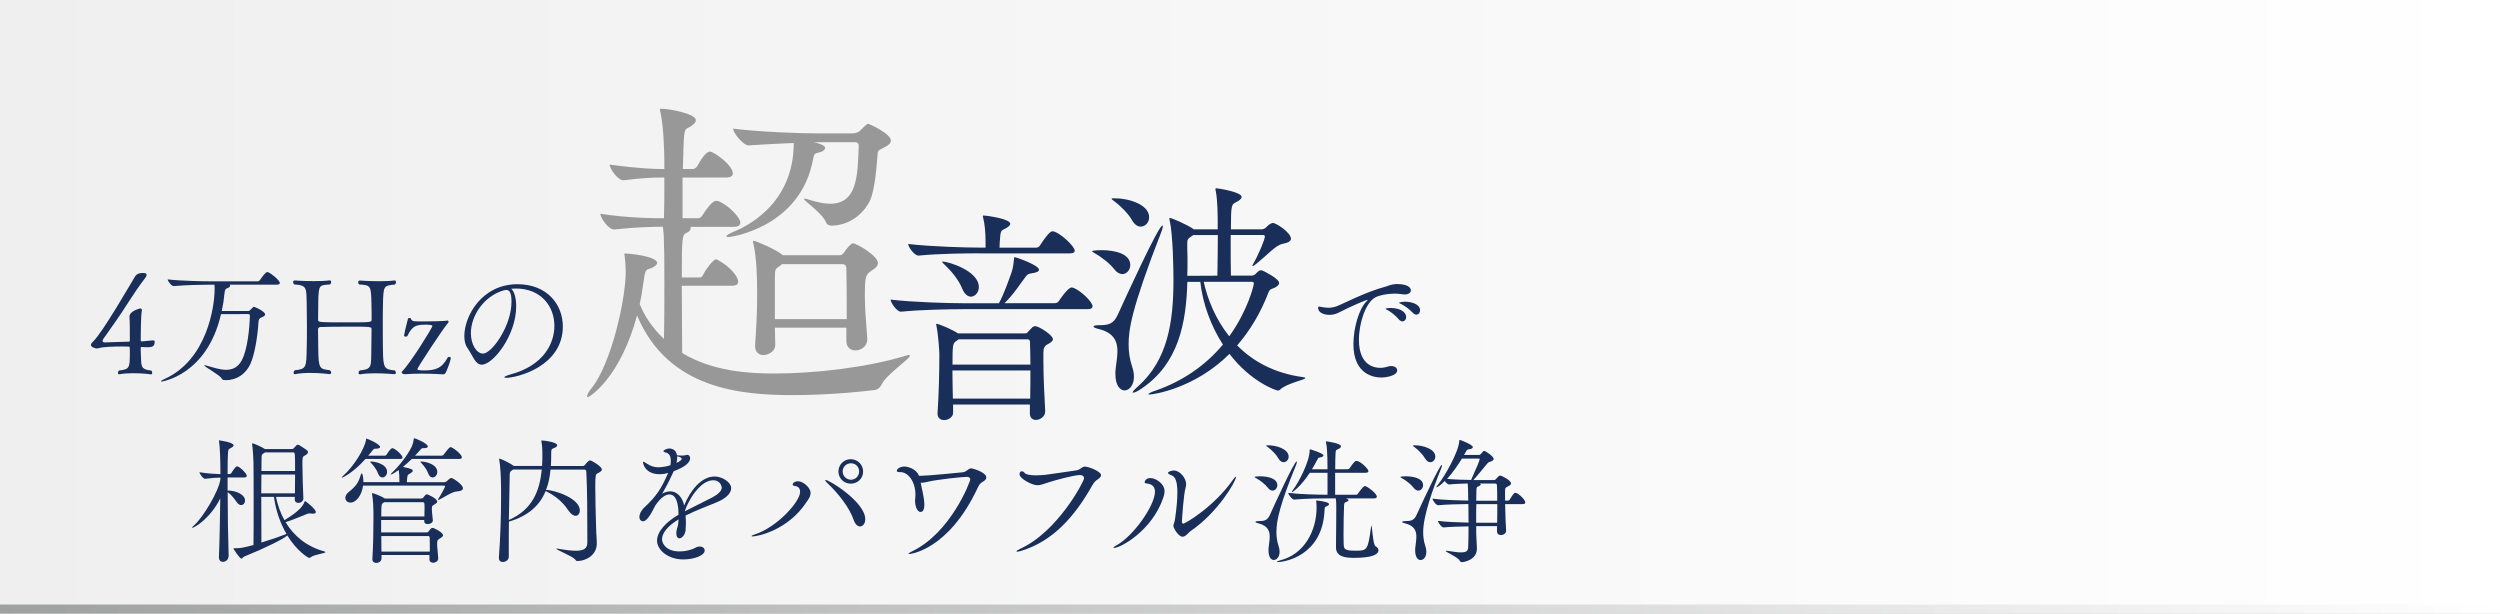 <?xml version="1.0" encoding="utf-8"?>
<!-- Generator: Adobe Illustrator 24.3.2, SVG Export Plug-In . SVG Version: 6.00 Build 0)  -->
<svg version="1.1" id="レイヤー_1" xmlns="http://www.w3.org/2000/svg" xmlns:xlink="http://www.w3.org/1999/xlink" x="0px"
	 y="0px" viewBox="0 0 3311.8 812.9" style="enable-background:new 0 0 3311.8 812.9;" xml:space="preserve">
<rect x="0" y="0" width="3311.8" height="812.9" fill="#808080" stroke="none"/>
<style type="text/css">
	.st0{fill:url(#SVGID_1_);}
	.st1{fill:url(#SVGID_2_);}
	.st2{fill:#192E58;}
	.st3{fill:#999899;}
</style>
<linearGradient id="SVGID_1_" gradientUnits="userSpaceOnUse" x1="0" y1="406.444" x2="3311.765" y2="406.444">
	<stop  offset="0" style="stop-color:#EFEFEF"/>
	<stop  offset="1" style="stop-color:#FFFFFF"/>
</linearGradient>
<rect class="st0" width="3311.8" height="812.9"/>
<linearGradient id="SVGID_2_" gradientUnits="userSpaceOnUse" x1="0" y1="806.866" x2="3311.765" y2="806.866">
	<stop  offset="0" style="stop-color:#9FA0A0"/>
	<stop  offset="1" style="stop-color:#FFFFFF"/>
</linearGradient>
<rect y="800.8" class="st1" width="3311.8" height="12"/>
<g>
	<g>
		<g>
			<path class="st2" d="M176.3,494.4c-6.1,0-12.6,0.3-18,1.4c-0.2,0-0.3,0-0.5,0c-1,0-1.6-0.9-1.6-1.9s0.5-2.3,1.6-3.1
				c14.2-1.6,14.2-3.5,14.2-25.3c0-5.2,0-6.3-1.2-6.3c-2.3-0.2-5.8-0.2-10-0.2c-10.5,0-24.5,0.5-29.5,2.1c-1.2,0.4-2.3,0.5-3.1,0.5
				c-1.6,0-7.7-1.4-7.7-4.7c0-1.4,1-2.8,2.4-4c13.1-12.4,49.4-76,56.1-86.8c0.9-1.4,3.1-4.5,10.3-4.5c4.5,0,4.9,1.4,4.9,2.3
				c0,1.6-0.9,3.1-1.6,4c-7.7,10-15.2,21-21.5,30.9c-12.4,19.6-23.1,34.4-34.2,50.1c-0.5,0.7-1,1.7-1,2.6c0,1.2,0.7,2.1,3,2.1
				c0.2,0,0.2,0,0.3,0c10.5-0.5,22.7-0.7,31.6-1c0.7,0,1.2-0.7,1.2-1.4c0-15.7,0-25.3-0.5-30.9c0-0.3,0-0.7,0-0.9
				c0-7.5,14-10.8,14.2-10.8c1.2,0,2.3,0.7,2.3,2.3c0,0.4,0,0.9-0.2,1.2c-1.2,5.8-1.4,33.7-1.4,39c0,0.7,0.5,1.2,1.2,1.2
				c2.1-0.2,6.5-0.5,12.6-1.2c1-0.2,1.9-0.2,2.6-0.2c1.4,0,2.1,0.4,2.1,1.9c0,6.3-3.5,7.2-9.3,7.2c-2.4,0-4.2-0.2-8-0.3
				c-0.7,0-1.2,0.3-1.2,1.2c0,1.9,0,6.1,0.2,8.7c0.9,14.7-1.4,19.7,13.8,21.3c0.9,0.9,1.2,1.9,1.2,3c0,1.2-0.5,2.1-1.9,2.1
				C199.6,495.7,188.6,494.4,176.3,494.4z"/>
			<path class="st2" d="M292.7,416.4c-18.5,80.5-78.3,89.1-78.8,89.1c-0.5,0-0.7-0.2-0.7-0.3c0-0.7,1.9-1.9,4.4-3
				c57-25.3,66.7-96.8,66.7-119c0-2.3,0-4.4-0.2-6.1h-4.7c-9.4,0-33.9,0.4-49.1,1.9h-0.2c-3.1,0-8-6.8-8-8.9
				c17.5,2.1,48.2,2.6,58,2.6h61.2c1,0,2.4-0.7,3-1.6c1.9-2.8,7.3-10.7,9.6-10.7c0.5,0,0.9,0.2,1.2,0.2c4.4,1.6,15.6,11,15.6,14.2
				c0,1.2-0.9,2.3-3.8,2.3h-62.7c0.5,0.4,0.7,0.9,0.7,1.4c0,1.2-1.6,2.6-3.8,3.3c-1.6,0.5-3.3,1-3.8,7.3c-0.7,7.9-1.9,15.4-3.5,22.9
				h34.9c1.9,0,2.3-0.9,3-1.6c4-4,4.2-4,4.5-4c1.2,0,15,6.1,15,10.1c0,1.4-1.4,2.6-4.4,3.8c-3.5,1.4-4.2,2.8-4.4,6.8
				c-1.2,19-5.1,42.8-10.8,55.2c-5.9,12.9-17.8,21.3-32.3,21.3c-1,0-1.9-0.2-3-0.2c-0.9,0-2.4-1.4-2.8-2.1
				c-1.6-4-23.1-15.7-23.1-17.3c0-0.2,0-0.2,0.4-0.2c0.3,0,1,0.2,1.9,0.3c8.7,2.4,18.3,5.8,26.9,5.8c8,0,15.4-3,20.4-12.1
				c7.7-13.8,10.5-41.8,11-58.9c0-2.1-0.2-2.8-2.3-2.8H292.7z"/>
			<path class="st2" d="M421.6,461c0.2,28.3,1.9,27.6,15.5,29.5c1,0.9,1.6,2.1,1.6,3c0,1.2-0.7,2.1-1.9,2.1c0,0-12.6-1.6-26-1.6
				c-7,0-14.2,0.5-19.9,1.7c-0.2,0-0.3,0-0.3,0c-1,0-1.7-0.9-1.7-1.9s0.5-2.4,1.7-3.3c15.4-1.6,15.2-4.2,15.7-28.7
				c0.2-5.9,0.3-17.8,0.3-29.7c0-11.9-0.2-23.9-0.3-30c-0.5-20.3,0.7-24.3-16.4-25.3c-1-0.7-1.6-1.9-1.6-3c0-1.2,0.7-2.3,1.9-2.3
				c0,0,12.2,0.9,25.5,0.9c7.3,0,15-0.2,21.1-1c0.2,0,0.2,0,0.3,0c1,0,1.6,1,1.6,2.3c0,1-0.5,2.3-1.6,3.1
				c-13.8,1.2-15.2-0.7-15.5,24.3c0,6.3-0.2,22.2-0.2,22.2c0,3.7,0,3.7,38.8,3.7c30.9,0,32.1,0,32.1-3.7c0,0,0-13.8-0.2-20.1
				c-0.5-25.7-1.2-25.2-16.2-26.4c-1-0.7-1.4-1.7-1.4-2.8c0-1.2,0.7-2.4,1.9-2.4c0,0,12.6,0.9,26,0.9c7.2,0,14.5-0.2,20.3-1
				c0.2,0,0.2,0,0.2,0c1.2,0,1.7,1,1.7,2.3c0,1-0.5,2.4-1.6,3.1c-14.7,1.7-15.2,1-15.7,27.3c-0.2,8-0.2,17.1-0.2,26
				c0,12.1,0,23.9,0.2,33.2c0.3,24.5,1.7,25.9,15.7,27.3c1,0.9,1.4,2.1,1.4,3.1s-0.5,1.9-1.7,1.9c0,0-12.8-1.2-26-1.2
				c-7,0-14.2,0.3-19.6,1.4c-0.2,0-0.4,0-0.4,0c-1,0-1.7-0.9-1.7-2.1c0-1,0.5-2.3,1.7-3.1c16.2-1.7,14.9-4.7,15.2-27.6
				c0.2-7.9,0.3-26.6,0.3-26.6c0-3.7,0-3.8-29.5-3.8c-14.9,0-31.1,0.2-38.3,0.5c-2.4,0.2-3.1,1.6-3.1,3.3L421.6,461z"/>
			<path class="st2" d="M557.4,495c-7.2,0-14.5,0.2-20.3,0.7c-0.2,0-0.5,0-0.7,0c-2.4,0-4.4-1.2-4.4-2.4c0-0.3,0.2-0.7,0.5-1
				c11.7-11.9,40.4-58.5,40.4-60.6c0-0.9-3.1-1.6-8.4-1.6c-12.9,0-18.3,1.2-24.8,14.9c-0.3,0.7-1.4,1-2.3,1c-1,0-2.1-0.4-2.1-1.4
				c0-0.2,0-0.2,0-0.4c1.2-7.3,4.5-19,5.1-21.8c0.2-0.9,1.2-1.2,2.1-1.2c0.7,0,1.6,0.2,1.7,0.9c0.9,2.3,2.8,3.5,5.2,3.5
				c3.3,0.2,8,0.2,12.8,0.2c3.7,0,26.9-0.3,29.7-1c0.2,0,0.3-0.2,0.7-0.2c1,0,1.6,0.9,1.6,1.7c0,0.3,0,0.7-0.3,1
				c-6.6,7.3-41.1,59.9-41.1,61.8c0,0.9,2.3,1.6,8.4,1.6c14.9,0,23.8-2.1,31.8-16.9c0.3-0.7,1.2-1,2.1-1c1,0,2.1,0.5,2.1,1.6
				c0,1.2-2.1,8.9-6.1,18c-1.6,3.1-1.9,3.5-5.1,3.5C586.1,495.7,571.9,495,557.4,495z"/>
			<path class="st2" d="M683.8,405.9c0,38.3-30.6,77.2-45.6,77.2c-8.6,0-11.7-11.7-18.9-22c-2.8-3.8-4.2-9.4-4.2-15.9
				c0-26.6,23.2-68.7,70.4-68.7c39.7,0,60.1,27.4,60.1,55.9c0,53.1-60.8,68.1-75.1,68.1c-1.6,0-2.4-0.3-2.4-0.7
				c0-0.9,2.8-2.3,7.9-3.7c45.9-12.4,58.4-42.8,58.4-64.5c0-25.9-17.8-49.4-51-49.4c-2.1,0-4.2,0.2-6.3,0.3
				C681.3,385.9,683.8,394.8,683.8,405.9z M677.6,399.7c0-12.6-3-15.6-6.8-15.6c-0.5,0-1,0-1.7,0.2c-0.5,0.2-1,0.2-1.4,0.2
				c-26.9,7.7-43.9,33.9-43.9,56.8c0,15.4,7.7,27.1,16.1,27.1C651.6,468.3,677.6,431.8,677.6,399.7z"/>
		</g>
		<g>
			<path class="st2" d="M1829.6,500.1c-8.2,0-36.7-3-36.7-44.2c0-21.5,7.5-46.5,16.8-56.1c1.2-1.2,2.1-2.1,2.1-2.4
				c0,0,0-0.2-0.2-0.2c-1.7,0-21.8,8.4-39,17.3c-3.5,1.7-7.5,2.6-11.5,2.6c-7.9,0-15-3.3-15-9.3c0-0.7,0.2-1.7,1.4-1.7
				c1,0,2.4,0.5,3.7,0.7c2.6,0.3,5.4,0.9,8.6,0.9c3.2,0,6.5-0.5,10.1-1.7c8.2-2.8,38.8-19.2,65.3-26.2c3.7-0.9,6.5-3,14.2-3.5
				c0.4,0,0.5,0,0.9,0c16.1,0,18.7,5.6,18.7,8.4c0,2.8-2.6,5.4-8.4,5.4c-1.2,0-2.6-0.2-4-0.4c-3-0.5-6.1-0.7-9.4-0.7
				c-10.1,0-20.3,2.3-25.2,4.9c-12.8,6.8-21.8,33.9-21.8,56.4c0,35.6,22.7,37,28,37c3.2,0,6.6-0.5,10.3-1.7c1.6-0.5,3.1-0.7,4.5-0.7
				c4.7,0,7.9,2.6,7.9,5.8C1850.7,497.7,1836.6,500.1,1829.6,500.1z M1853,423.1c-4.5-5.4-10.3-9.8-15-12.4
				c-1.4-0.7-2.6-1.2-2.6-1.7c0-0.2,2.4-1,6.8-1c14,0,20.6,6.3,20.6,11.9c0,3.3-2.3,5.9-5.1,5.9
				C1856.2,425.7,1854.6,424.8,1853,423.1z M1871.7,414.5c-4.9-5.2-10.8-9.3-15.5-11.7c-1.4-0.7-2.8-1.2-2.8-1.7
				c0-0.3,3-1.4,7.7-1.4c8.7,0,20.1,3.1,20.1,11.5c0,3.1-2.1,5.6-4.9,5.6C1874.9,416.8,1873.3,416.1,1871.7,414.5z"/>
		</g>
		<g>
			<path class="st3" d="M903.2,378.3c0,32.6,0.5,69.8,0.5,89.3c40.3,24.5,88.4,27.2,121.9,27.2c55.3,0,122.8-8.2,172.7-23.1
				c2.7-0.9,4.5-1.4,5.4-1.4c1.4,0,1.8,0.5,1.8,0.9c0,4.1-31.3,24.9-37.6,38.1c-1.8,3.6-4.1,6.3-8.6,7.3
				c-3.6,0.5-53.9,6.8-108.3,6.8c-68.4,0-165.9-7.2-207.1-105.6c-22.2,82.9-63,108.3-65.3,108.3c-0.5,0-0.9-0.5-0.9-1.4
				c0-1.8,2.3-5.9,5.9-10.4c25.8-31.7,45.3-116.9,45.3-154.5c0-6.8-0.5-12.7-1.4-20.8c0-0.9-0.5-1.8-0.5-2.3c0-0.9,0.5-0.9,2.3-0.9
				c4.1,0,41.2,3.6,41.2,12.7c0,1.8-2.3,4.1-6.8,6.3c-7.3,3.2-8.6,0-10.9,16.3c-1.4,10.9-3.2,21.8-5.4,31.7
				c6.8,16.8,17.7,32.6,32.2,46.2c0.5-18.6,0.5-45.3,0.5-69.3c0-24.5,0-46.2-0.5-54.8c0-9.5-0.5-17.2-1.4-24.5h-3.6
				c-8.6,0-32.2,0.5-60.7,3.6h-0.5c-7.7,0-18.1-15.9-18.1-20.8c38.1,5.9,72.1,5.9,80.7,5.9h3.6c0.5-20.4,0.5-33.5,0.5-53.9h-5.4
				c-10,0-23.1,0.5-48.5,3.6h-0.5c-7.7,0-18.1-15.9-18.1-20.8c38.5,5.4,60.7,5.9,68.4,5.9h4.1v-8.6c0-12.2-0.9-48.9-5.4-67.5
				c-0.5-0.9-0.5-1.8-0.5-2.3c0-1.4,0.5-1.4,1.8-1.4c11.8,0,45.8,6.8,45.8,15c0,3.6-4.1,7.2-10.4,10.4c-5.4,2.3-5.4,3.2-6.8,54.4
				h13.6c0.9,0,4.1-1.4,5.4-3.6c3.6-6.8,11.3-19.5,16.8-19.5c5,0,30.4,17.7,30.4,29c0,2.7-2.3,5.4-8.6,5.4h-58c0,0,0,0,0,53.9H925
				c1.4,0,4.1-1.4,5.4-3.6c3.6-6.3,13.1-19.5,18.1-19.5c1.4,0,2.3,0.5,3.2,0.5c13.1,5,29,21.8,29,28.1c0,3.2-1.8,5.9-8.6,5.9h-57.6
				c0.5,0.5,0.5,1.4,0.5,1.8c0,2.3-2.3,5-5,5.9c-6.3,2.7-6.8,4.5-6.8,59.4h24c2.3,0,3.2-1.8,4.5-4.1c3.6-7.2,13.1-19.9,16.8-19.9
				c0.5,0,1.4,0,1.8,0.5c18.1,9.5,27.6,23.1,27.6,29c0,2.7-1.8,5.4-7.7,5.4H903.2z M1078.6,188.5c2.7,0.5,14.5,3.6,14.5,7.2
				c0,2.3-2.7,5-6.8,5.9c-5.4,1.8-7.7,0.5-9.1,8.6C1061.4,299.9,970.3,314,964.9,314c-1.4,0-2.7-0.5-2.7-0.9c0-1.4,3.2-3.2,9.1-5.9
				c13.6-5.4,80.2-34.4,80.2-117.8c-21.8,0.9-46.7,2.3-59.4,3.2c0,0,0,0-0.5,0c-6.8,0-20.4-16.3-20.4-22.2
				c36.3,4.5,88.4,6.3,110.1,6.3h47.6c4.5,0,8.2-1.4,10-3.2c9.5-9.5,10.4-9.5,10.9-9.5c1.8,0,30.4,13.1,30.4,22.2
				c0,3.6-3.6,6.8-11.3,10.4c-4.1,2.3-5.9,2.3-6.3,7.2c-0.9,10.9-3.2,48-10.4,62.5c-8.2,16.3-25.8,32.2-50.8,32.6
				c-2.7,0-5.9-1.4-6.8-3.6c-5-13.1-29.5-29-29.5-31.7c0-0.5,0-0.5,0.9-0.5c0.9,0,2.7,0.5,5.4,1.4c11.8,3.6,20.8,5.4,28.1,5.4
				c35.8,0,36.7-35.8,38.1-77c0-2.7-1.8-4.5-4.1-4.5H1078.6z M1121.2,434.1h-94.7c0,6.8,0.5,14,0.5,21.8
				c0.5,11.3-11.8,14.5-15.4,14.5c-5.9,0-11.3-3.6-11.3-11.8c0-0.5,0-0.9,0-1.4c2.3-32.2,2.7-50.8,2.7-67.5c0-22.7-0.5-46.7-5-67.1
				c-0.5-1.4-0.5-2.3-0.5-2.7c0-0.9,0-0.9,0.9-0.9c2.7,0,29.5,11.3,38.1,18.6l0.5,0.5h75.7c1.8,0,4.1-1.4,5.4-3.6
				c3.2-5,9.1-12.2,11.8-12.2c4.5,0,33.1,16.3,33.1,26.3c0,4.5-5,7.7-9.1,10.4c-7.3,5-8.2,7.7-8.2,34c0,15.9,1.4,30.4,3.2,55.3
				c0,0.5,0,0.9,0,1.4c0,9.1-8.2,14.5-15.9,14.5c-5.9,0-11.8-3.6-11.8-12.7V434.1z M1036,349.8c-0.9,0.9-1.8,1.4-2.7,2.3
				c-6.3,4.5-6.8,3.6-6.8,16.8c0,0,0,0,0,53.9h95.2c0-26.7,0-49.8-0.5-67.5c0-1.4-0.5-5.4-5.4-5.4H1036z"/>
		</g>
		<g>
			<path class="st2" d="M1274.7,409.6c-16.3,0-54.4,0.6-81,3.3h-0.3c-5.4,0-13.6-12.1-13.6-16c30.5,3.6,79.2,4.8,96.1,4.8h47.4
				c6.9-12.7,12.4-29,16.9-41.4c2.1-6.3,2.4-12.4,3-16.6c0.3-2.4,0-3,0.9-3c2.1,0,32.3,10.6,32.3,16.6c0,2.4-3.6,3.9-10,4.8
				c-4.8,0.6-5.7,1.8-8.2,5.1c-6.3,8.2-15.4,22.7-27.5,34.4h67.1c1.8,0,3.9-1.2,4.8-2.7c0,0,11.8-18.1,16.9-18.1
				c0.9,0,1.5,0.3,2.1,0.3c10,3.6,25.7,19,25.7,24.5c0,1.8-1.2,3.9-6.3,3.9H1274.7z M1296.5,335.6c-16.6,0-52.9,0.3-79.5,3h-0.3
				c-5.4,0-13.6-11.5-13.6-15.4c30.8,3.6,77.3,4.8,94.6,4.8h7.9v-6c0-13.9-0.9-24.5-3.3-34.1c-0.3-0.9-0.3-1.5-0.3-1.8
				c0-0.3,0-0.6,0.6-0.6c4.8,0,35.7,4.5,35.7,10.9c0,1.8-1.8,3.6-4.8,5.4c-6.9,4.2-7.9,1.5-8.8,15.1c-0.3,4.2-0.6,6.9-0.6,11.2h48.6
				c2.1,0,3.9-1.2,4.8-2.7c12.1-18.7,15.4-19,16.9-19c0.9,0,1.5,0.3,2.1,0.3c9.7,3.3,27.2,19.9,27.2,25.4c0,1.8-1.5,3.6-6.7,3.6
				H1296.5z M1364.4,535.9h-101.8v10.9c0,5.7-6.3,9.7-11.8,9.7c-4.5,0-8.8-2.4-8.8-8.5c0-0.3,0-0.6,0-0.9
				c1.8-27.2,2.4-56.8,2.4-78.2c0-3.9-1.5-26-3.9-37.2c-0.3-0.9-0.3-1.5-0.3-2.1c0-0.3,0-0.6,0.6-0.6c3,0,21.4,7.9,28.4,12.7h88.5
				c1.5,0,2.7-0.3,3.9-1.8c2.1-2.1,4.5-5.1,6.3-6.6c0.9-0.6,2.1-1.2,3.6-1.2c4.8,0,23.3,11.8,23.3,17.2c0,3-3.9,5.1-7.2,6.9
				c-4.2,2.4-5.4,4.8-5.4,12.1c0,3,0,6.3,0,9.7c0,23.3,1.5,48,2.4,66.5c0,0.3,0,0.3,0,0.6c0,6.6-6.7,11.2-12.4,11.2
				c-4.2,0-7.9-2.7-7.9-8.5V535.9z M1274.7,382.4c-4.8-12.1-15.7-24.8-23.9-32.3c-1.8-1.5-2.7-2.7-2.7-3c0-0.3,0.3-0.6,0.9-0.6
				c6.9,0,47.7,12.1,47.7,33.8c0,7.2-5.1,12.7-10.6,12.7C1282.3,393,1277.7,389.9,1274.7,382.4z M1269.9,449.5
				c-0.6,0.6-1.5,1.2-2.4,1.8c-5.4,3.3-5.7,4.8-5.7,31.7H1365c0-10.9-0.3-21.5-0.6-30.5c0-1.8-1.5-3-2.7-3H1269.9z M1261.7,490.8
				c0,11.5,0.3,24.2,0.6,37.2h102.4c0.3-12.7,0.3-25.4,0.3-37.2H1261.7z"/>
		</g>
		<g>
			<path class="st2" d="M1476.1,356.7c-5.1-6.9-16.9-16.3-25.7-21.1c-2.4-1.5-3.6-2.1-3.6-2.7c0-1.5,12.1-1.5,12.7-1.5
				c16.6,0,37.8,4.5,37.8,19.6c0,6.6-4.8,12.1-10.6,12.1C1483.4,363,1479.5,361.2,1476.1,356.7z M1477.6,495.7c0-1.2,0-2.4,0-3.6
				c0.6-8.8,2.7-18.1,2.7-26.9c0-12.7-4.5-24.2-24.5-29.3c-5.1-1.2-7.2-2.4-7.2-3.3c0-1.2,2.7-1.8,7.2-1.8
				c12.1,0,19.3-1.2,25.1-14.2c9.4-20.8,53.8-117.8,58.9-117.8c0.6,0,0.6,0.3,0.6,1.2c0,1.2-0.6,3.6-1.5,6
				c-40.8,104.8-43.8,131.1-43.8,150.5c0,10.3,1.5,19.6,4.5,28.7c7,20.2-1.8,32-10,32C1483.7,517.1,1477.6,510.5,1477.6,495.7z
				 M1499.4,291.4c-4.2-7.6-14.2-18.1-23.3-24.8c-2.4-1.8-3.6-2.7-3.6-3.3c0-0.6,1.5-0.6,4.8-0.6c17.8,0,45,8.2,45,25.1
				c0,6.9-5.1,12.4-11.2,12.4C1507.3,300.2,1503,297.8,1499.4,291.4z M1657.7,365.2c2.1,0,4.2-0.9,5.4-2.1c1.5-1.5,3.3-3.6,5.1-4.5
				c0.6-0.3,1.2-0.6,2.1-0.6c0.6,0,1.5,0.3,2.4,0.6c1.8,0.6,21.8,10.6,21.8,16.3c0,2.1-1.8,4.2-6,6.3c-4.5,2.1-6,1.2-8.2,6.3
				c-10,26.3-23.9,49.8-41.4,70.1c20.5,20.8,48.9,36.9,87.3,42c2.1,0.3,3,0.6,3,1.2c0,2.4-24.8,6.9-33.5,15.4
				c-0.9,0.9-1.8,1.2-2.7,1.2c-2.4,0-35.7-11.2-64.3-48.6c-45.9,45.9-100.9,53.8-105.7,53.8c-1.2,0-1.8,0-1.8-0.3
				c0-0.9,3.6-3,10.3-5.1c34.7-12.1,65.3-32.9,88.5-60.7c-16.3-25.4-26.9-55-29.9-83.1h-17.2c-1.5,54.4-11.5,108.2-60.7,141.4
				c-5.1,3.6-9.4,5.4-10.9,5.4c-0.6,0-0.9,0-0.9-0.3c0-1.2,2.1-3.6,7-7.9c39.3-35,47.1-84.6,47.1-141.1c0-12.4-0.6-60.1-5.1-79.2
				c-0.3-1.2-0.3-1.8-0.3-2.1c0-0.6,0-0.9,0.3-0.9c3,0,22.1,8.5,30.8,14.2c0.3,0.3,0.9,0.6,1.2,0.9h31.7v-8.5c0-8.2,0-30.2-2.7-42.9
				c-0.3-0.9-0.3-1.8-0.3-2.1c0-0.6,0.3-0.9,0.9-0.9c2.1,0,33.8,4.8,33.8,11.5c0,2.1-2.7,4.8-7.3,6.9c-6,3-6.9,3.3-6.9,36h41.1
				c1.5,0,4.2-1.2,5.4-2.4c1.2-1.5,5.7-6,9.4-6c3.9,0,23.6,12.7,23.6,20.8c0,3.3-3.6,5.4-11.2,6.9c-9.7,2.1-18.4,13.6-36.9,28.1
				c-1.2,0.9-2.1,1.2-2.4,1.2c-0.3,0-0.6,0-0.6-0.3s0.3-1.2,0.9-2.1c8.5-14.8,15.7-33.5,15.7-36.6c0-1.5-1.2-2.1-2.4-2.1h-42.9
				c0,4.8,0,10,0,15.1c0,12.7,0,26,0.3,38.7H1657.7z M1612.7,365.2c0.3-20.2,0.6-38.7,0.6-53.8h-32.6c-7.9,5.4-7.9,5.4-7.9,12.1
				c0,1.5,0,3.9,0,6.6c0.3,5.7,0.3,11.5,0.3,17.5c0,6,0,11.8-0.3,17.8L1612.7,365.2z M1594.6,373.3c5.1,23.3,15.7,49.5,33.8,72.2
				c24.2-33.5,32.6-67.1,32.6-70.1c0-1.5-0.9-2.1-3.3-2.1H1594.6z"/>
		</g>
	</g>
	<g>
		<path class="st2" d="M302.6,737.4c0,4.2-4,6.9-7.4,6.9c-2.7,0-5.2-1.8-5.2-6c0-0.2,0-0.2,0-0.4c0.9-19.9,1.4-50.4,1.8-77.7
			c-13,26.4-34.3,39-37,39c-0.2,0-0.4,0-0.4-0.2c0-0.5,0.9-1.4,2.7-3.1c11.6-10.1,33.2-45.7,34.9-61.4v-1.8c-6,0-10.3,0.4-20.4,1.6
			h-0.2c-2.2,0-7.2-6.7-7.2-8.7c12.1,1.8,20.8,2.3,27.8,2.5c0-15.4-0.5-35.9-1.8-43c-0.2-0.5-0.2-1.1-0.2-1.3c0-0.4,0.2-0.4,0.4-0.4
			c0.7,0,19,2.5,19,6.5c0,1.1-0.9,2.2-3.1,3.3c-2.9,1.6-4,1.3-4.3,7c-0.4,6-0.5,15.7-0.5,27.8h2.7c0.5,0,1.8-0.5,2.3-1.4
			c2.3-3.8,5.8-8.9,7.6-8.9c2.7,0,12.8,9.2,12.8,12.6c0,1.1-0.7,2.2-3.4,2.2h-22v17.3c11.9,0,23.1,5.8,23.1,13.2
			c0,3.4-2.3,6.1-5.2,6.1c-1.8,0-4.2-1.3-6.1-4.3c-3.1-4.5-7.2-9.8-11.7-12.8c0,28.4,0.5,61.4,1.3,84.9V737.4z M390.5,661.3v-3.1
			h-24.9c2.3,11.2,6,21.5,11.2,30.9c20.6-12.6,24.6-19.1,26.6-24.4c0.2-0.5,0.4-0.9,0.5-0.9c1.3,0,14.5,10.7,14.5,14.5
			c0,1.4-1.3,2.2-3.6,2.2c-0.7,0-1.6,0-2.5-0.2c-0.9-0.2-1.4-0.2-2.2-0.2c-1.1,0-2,0.2-3.8,0.9c-5.8,2.2-20.2,8.5-28,10.7
			c11,18.4,28,32.3,51.1,38.7c1.3,0.4,1.8,0.7,1.8,0.9c0,1.8-15.2,3.3-19.3,6.7c-0.7,0.7-1.4,1.1-2.2,1.1c-1.4,0-16.4-9-29.1-29.8
			c-4.3,4.3-28.9,16.6-57.1,28c-1.8,0.7-2.3,2.7-3.6,2.7c-2.5,0-10.8-13.2-10.8-13.5c0-0.2,0.2-0.2,0.7-0.2c8.9,0,11.7-0.5,26-4.3
			c0.2-10.8,0.2-30,0.2-49.3c0-26.6,0-53.5-0.2-60c0-2.3-0.7-17.5-1.8-24.2c0-0.2,0-0.4,0-0.5c0-0.5,0-0.7,0.4-0.7
			c1.8,0,12.6,4.9,16.3,7.4l0.2,0.2h35.9c0.9,0,1.6-0.2,2.3-1.1c3.8-4.3,4.5-4.7,5.2-4.7c0.5,0,1.3,0.2,2,0.5
			c10.8,6.9,11.6,7.2,11.6,9.6c0,2-2.3,3.3-4.2,4.3c-2.7,1.4-3.1,2.2-3.1,10.5c0,12.6,0.9,39.2,1.3,46.2c0.2,3.1-2.9,6-6.7,6
			c-2.3,0-4.7-1.4-4.7-4.5V661.3z M346.3,628.6c0,7.4-0.2,15.9-0.2,24.9h44.6c0-7,0.2-16.3,0.2-24.9H346.3z M346.1,658.2
			c0,21.9,0.2,45.3,0.2,60.5c11.4-3.4,23.5-7.6,32.3-11c0.4-0.2,0.5-0.4,0.9-0.4c-8.5-14.6-14.3-31.8-16.6-49.1H346.1z M351,599.3
			c-0.7,0.5-1.6,1.3-2.9,2c-1.3,0.7-1.6,2.3-1.6,5.4c0,3.4-0.2,9.4-0.2,17.2h44.6c0-24.4,0-24.6-2.7-24.6H351z"/>
		<path class="st2" d="M484.1,608c-16.4,18.4-30,24.7-30.9,24.7c-0.2,0-0.4,0-0.4-0.2c0-0.4,0.5-1.1,1.8-2.2
			c14.1-12.6,28.2-35.4,30.2-47.3c0.2-1.4,0-2,0.5-2c1.3,0,18.2,7.2,18.2,11.2c0,1.4-2.5,2.2-5.6,2.2c-2.7,0-2.9,0.4-4.7,2.7
			c-1.6,2.2-3.6,4.3-5.4,6.5h22.2c0.5,0,1.6-0.5,2.2-1.4c1.4-2.5,5.4-8.5,7.6-8.5c3.1,0,13.4,8.9,13.4,12.5c0,0.9-0.7,1.8-3.4,1.8
			H484.1z M481,643.2c-1.6,12.5-8.9,22.6-16.8,22.6c-4,0-6.7-2.9-6.7-6.3c0-2.3,1.3-5.1,4.3-7.6c10.3-8.1,13.2-13,16.1-22.8
			c0.4-1.3,0.9-2,1.3-2c1.1,0,2.2,5.6,2.2,11.6h47.7v-1.8c0-6-0.2-10.3-0.9-14.3c-1.8,1.3-8.5,6-10.3,6c-0.2,0-0.2,0-0.2-0.2
			c0-0.4,0.4-1.1,1.6-2.2c9.6-9,20.2-22.6,25.8-33.8c1.8-3.6,2.5-7.8,2.9-9.9c0.2-1.4,0.2-2,0.7-2c1.6,0,18.1,7,18.1,11
			c0,1.4-2,2.2-5.6,2.2c-2.5,0-2.5,0-4.5,2.3c-2.2,2.5-4.3,5.1-6.9,7.6h35.8c0.5,0,1.6-0.5,2.2-1.4c6.9-9.2,8.3-9.9,9-9.9
			c2.7,0,15,9.2,15,13.5c0,1.1-0.7,2.2-3.4,2.2h-62.9c-3.6,3.6-7.6,7.2-11.7,10.5c12.8,2.7,13,3.8,13,5.1c0,1.1-1.1,2-2.7,3.1
			c-3.8,2.5-4.2,1.6-4.7,6.7c-0.2,2.3-0.4,3.4-0.4,5.4h49.7c0.9,0,2.5-0.7,3.3-1.4c1.8-1.8,4.2-4.2,5.8-4.2
			c2.5,0,15.5,8.9,15.5,13.5c0,2.2-2.2,4-7.4,4.2c-7,0.4-16.4,7.2-24,11c-0.4,0.2-0.9,0.4-1.3,0.4c-0.2,0-0.4,0-0.4-0.4
			c0-0.2,0.2-0.5,0.5-1.1c2.9-4.3,8.9-15.4,8.9-16.4c0-0.7-0.5-1.1-1.3-1.1H481z M500.7,627c-1.3-4-5.2-9.6-8.9-13.4
			c-0.9-0.9-1.3-1.4-1.3-1.8c0-0.4,0.4-0.4,1.3-0.4c4.9,0,21,3.3,21,13.7c0,4.2-3.1,7.4-6.1,7.4C504.3,632.6,502.2,631,500.7,627z
			 M569.2,735.2h-63.8v4.5c0,3.8-3.6,6-7,6c-2.7,0-5.1-1.4-5.1-4.9c0-0.2,0-0.4,0-0.5c1.1-18.4,1.4-35,1.4-50.9c0-4,0-7.9,0-11.9
			c0-2.3-0.4-16.3-1.8-22.8c-0.2-0.5-0.2-0.9-0.2-1.1c0-0.4,0-0.4,0.2-0.4c1.8,0,12.8,4.3,16.6,7l0.2,0.2h48.4
			c0.9,0,1.8-0.2,2.5-1.1c3.1-4.3,4.3-4.5,5.1-4.5c0.7,0,13.5,5.4,13.5,9.8c0,1.6-2.2,2.7-3.8,3.8c-3.3,1.8-3.3,2-3.3,6.5
			c0,4.3,0.9,8.3,1.3,14.3v0.2c0,3.1-3.6,4.9-6.9,4.9c-2.3,0-4.5-1.1-4.5-3.6v-1.8h-57.1v16.4h60.2c0.9,0,1.8-0.2,2.5-1.1
			c3.3-4.7,4.5-4.9,5.2-4.9c2.5,0,14.1,6.1,14.1,9.8c0,1.8-2.3,3.1-4.2,4.2c-3.6,2-3.6,4-3.6,7.4c0,4.5,1.1,12.6,1.4,18.8
			c0,0.2,0,0.2,0,0.4c0,3.4-3.6,5.6-6.7,5.6c-2.5,0-4.9-1.4-4.9-4.5V735.2z M508.9,665.3l-0.7,0.5c-3.1,2-3.1,2.5-3.1,18.4h57.1
			c0.2-4,0.2-7.6,0.2-10.8c0-2.3,0-4.3-0.2-6.3c0-0.5-0.5-1.8-1.8-1.8H508.9z M505.1,710.1c0,7.2,0.2,14.5,0.2,20.6h64.1
			c0-7.4,0-14.8-0.2-18.8c0-0.5-0.5-1.8-1.8-1.8H505.1z M567.2,627c-1.3-4-5.2-9.6-8.9-13.4c-0.9-0.9-1.3-1.4-1.3-1.8
			c0-0.4,0.4-0.4,1.3-0.4c4.9,0,21,3.3,21,13.7c0,4.2-3.1,7.4-6.1,7.4C570.8,632.6,568.7,631,567.2,627z"/>
		<path class="st2" d="M729.3,621.9c-0.9,9.9-2.7,19-6,27.1c10.8,0,44.8,11,44.8,27.1c0,4.2-2.3,7.2-5.6,7.2c-2.9,0-6.3-2.2-9.8-7.4
			c-7.6-11.7-18.4-19.7-28.5-24.7c-0.5-0.4-1.1-0.5-1.4-0.7c-7.8,19-22.8,32.9-48.6,40.5c-0.2,11-0.2,22.4-0.2,33.4
			c0,4.5,0,8.9,0,13.2c0,4.2-4.3,6.9-7.9,6.9c-2.9,0-5.2-1.6-5.2-5.4c0-0.2,0-0.5,0-0.7c2-26.4,2.9-55.6,2.9-81.8
			c0-6,0-11.9-0.2-17.5c0-5.1-0.7-22.4-2.2-29.8c-0.2-0.5-0.2-0.9-0.2-1.3c0-0.4,0.2-0.5,0.4-0.5c1.3,0,13,5.4,18.4,9.2
			c0.2,0.2,0.5,0.4,0.7,0.5h37.4c0.4-5.6,0.4-11.2,0.4-16.8c0-4.5-0.2-10.1-1.3-15.7c0-0.2,0-0.5,0-0.7c0-0.4,0-0.5,0.5-0.5
			c3.1,0,20.4,2.2,20.4,6.3c0,1.6-2,3.1-4.3,3.8c-3.3,1.1-3.6,2.2-3.6,6.7c0,1.6,0,3.3,0,4.7c0,4.3-0.2,8.3-0.4,12.3h42.6
			c0.9,0,2-0.7,2.7-1.6c0.9-1.3,4.5-5.8,6.5-5.8c2.2,0,15.7,8.1,15.7,11.9c0,2-2.2,3.6-5.4,5.1c-2.7,1.4-3.3,1.6-3.3,17.5
			c0,14.1,0.5,35.2,1.1,54.4c0.2,10.5,0.9,13.9,0.9,21.3c0,15.4-14.6,23.1-25.7,23.1c-1.4,0-1.8-0.4-2.9-2
			c-3.3-4.3-25.1-12.8-25.1-14.3c0-0.2,0.2-0.2,0.5-0.2c0.4,0,1.1,0,2,0.2c10.1,1.8,17.9,2.7,23.7,2.7c11.2,0,15-3.6,15-11.4
			c0-41.2-0.2-71.2-1.4-93.6c0-1.3-1.1-2.5-2.3-2.5H729.3z M679.9,621.9c-0.4,0.4-1.1,0.7-1.6,1.1c-3.1,2-3.1,2.9-3.1,7.8
			c-0.2,9.8-0.7,32.7-1.1,58c30.9-13.4,41-38.3,43.5-66.8H679.9z"/>
		<path class="st2" d="M898.9,688c-15.5,9.4-21.9,18.8-21.9,26.4c0,6,5.8,16.1,23.3,16.1c7,0,14.8-1.6,21.3-5.1
			c2-1.1,3.8-1.4,5.4-1.4c3.8,0,6.5,2.3,6.5,5.2c0,6.9-14.5,11.9-28.2,11.9c-20.8,0-34.9-12.8-34.9-24.9c0-11.9,11.7-24.6,28.4-34.3
			c0-8.7-0.9-26.9-12.1-26.9c-4.9,0-11.2,4-18.4,14.3c-1.3,2.2-2.5,4.9-4,7.6c-2.7,5.1-7.8,13.7-12.6,13.7c-1.3,0-4.7-1.1-4.7-6
			c0-3.3,2-8.1,7-12.8c16.4-15.4,22-24.9,30.2-43.2c0.4-0.7,0.5-1.4,0.9-2.2l-1.3,0.4c-3.8,1.1-6.9,1.4-9.8,1.4
			c-18.4,0-22.2-12.8-22.2-15.9c0-0.4,0.2-0.7,0.5-0.7c0.5,0,2,0.9,4.2,2.3c5.8,4,10.8,5.1,15.7,5.1c0.5,0,7.8,0,15.9-2.7
			c0.5-2.3,0.5-4.2,0.5-5.8c0-6.3-1.8-9.9-7.2-11.2c-1.1-0.4-2.5-0.7-2.5-1.6c0-1.6,4.9-3.6,7.6-3.6c1.4,0,9,0.2,10.3,9
			c0.5,0,1.3,0,2.2,0.2c1.4,0.2,2.7,0.2,4,0.2c2.7,0,4.7-0.4,5.2-0.5c0.7-0.4,1.6-0.5,2.2-0.5c2.3,0,3.8,2,3.8,4.5
			c0,7-9.9,12.8-21.7,17.2l-0.7,1.4c-6.5,14.1-10.3,21-14.6,28.4c3.8-2.2,7.4-3.1,10.7-3.1c9.2,0,16.1,7.9,18.4,18.8
			c7.8-19.5,22.6-38.5,40.3-38.5c9.6,0,22,7.2,22,15.7c0,7-8.1,14.1-19.9,18.8c-12.3,4.9-28.4,11.2-40.6,17.3
			c0.4,3.6,0.5,7.2,0.5,11c0,2.7-0.2,5.6-0.4,8.3c-0.5,6.1-4.9,10.8-8.1,10.8c-2.3,0-4.2-2-4.2-7c0-0.7,0.2-1.4,0.2-2.3
			c0.4-4.5,2.3-5.8,2.5-12.5L898.9,688z M897.1,604.4c0,0.5,0,0.9,0,1.4c0,2.5-0.4,4.9-0.9,7.4c4-1.6,6.9-4,6.9-5.6
			c0-1.4-4.2-2.7-4.3-2.7C898,604.8,897.4,604.6,897.1,604.4z M907.4,677.2c10.7-5.6,25.5-12.6,36.1-18.2
			c7.8-4.2,12.6-8.5,12.6-13.2c0-0.7-1.4-9.6-11.4-9.6c-17.2,0-32.9,26.7-37.4,40.5V677.2z"/>
		<path class="st2" d="M997.2,710.6c-1.1,0-1.6-0.2-1.6-0.4c0-0.5,1.3-1.3,3.6-2c30.3-9.6,60.7-43.7,60.7-56.5
			c0-6.5-4.2-7.6-7.8-8.1c-1.4-0.2-2-0.9-2-1.8c0-2.3,3.4-4.3,6.9-4.3c7,0,16.8,8.5,16.8,15.5c0,5.1-3.6,9.4-5.4,12.1
			C1043.6,703,1002.8,710.6,997.2,710.6z M1130.8,688.6c-5.4-16.1-20.6-35.2-33.6-47.5c-2.7-2.5-4-4.2-4-4.9c0-0.2,0-0.4,0.4-0.4
			c5.2,0,52.6,29.4,52.6,52c0,6-3.3,9.6-6.9,9.6C1136.3,697.4,1133,694.9,1130.8,688.6z M1127,640.7c-9,0-16.3-7-16.3-16.1
			c0-9,7.2-16.3,16.3-16.3c9,0,16.4,7.2,16.4,16.3C1143.5,633.7,1136.1,640.7,1127,640.7z M1138.1,624.5c0-6.1-4.7-10.8-10.8-10.8
			c-6.1,0-11,4.7-11,10.8c0,6.1,4.9,11,11,11C1133.4,635.5,1138.1,630.6,1138.1,624.5z"/>
		<path class="st2" d="M1220.3,642.7c3.2,14.8,4.2,20.2,4.2,25.7c0,5.1-1.1,9.8-5.1,9.8s-7.2-6.9-7.2-15c0-3.4,0.5-4.7,0.5-7.8
			c0-17.7-9.9-30-19.9-30c-0.2,0-0.4,0-0.5,0c-0.2,0-0.4,0-0.7,0c-2,0-3.6-0.5-3.6-1.8c0-2.3,4.3-5.6,10.1-5.6
			c3.8,0,15.7,2.7,19.3,12.3c0.7,0,1.4,0,2.3,0c9,0,51.7-4.2,56-4.7c5.2-0.7,6.9-5.2,11-5.2c1.6,0,19.9,5.2,19.9,12.1
			c0,1.6-1.1,3.3-3.1,4.7c-3.1,2-5.4,2.7-7.9,8.1c-39.2,84.5-91,88.7-91.2,88.7c-0.5,0-0.9-0.2-0.9-0.4c0-0.5,2-2,5.4-3.6
			c50.4-24.4,76.4-91.6,76.4-95c0-2.3-2-3.3-4.7-3.3c-4.3,0-39.2,3.3-53.3,6.9c-2.2,0.5-4.2,0.9-5.8,0.9c-0.5,0-1.3,0-1.8-0.2
			L1220.3,642.7z"/>
		<path class="st2" d="M1352.3,729.9c-2.3,0.7-3.8,0.9-4.7,0.9c-0.7,0-1.1-0.2-1.1-0.4c0-0.7,1.8-2,4.9-3.4
			c50-22.6,84.7-89.6,84.7-93.4c0-2.5-2-4.3-5.2-4.3c-8.7,0-32.9,6.9-40.3,9.2c-7.6,2.3-11.7,4.3-16.3,4.3
			c-7.4,0-23.7-8.9-23.7-14.5c0-2.9,1.4-4,3.1-4c1.3,0,2.5,0.7,3.3,1.8c1.6,2.5,7.8,3.6,15.4,3.6c4,0,8.1-0.4,12.3-0.7
			c7.4-0.9,34-4.9,41.7-6c4.7-0.7,6.7-4.9,10.7-4.9c4.9,0,21.5,6.3,21.5,11.4c0,1.6-1.3,3.3-3.8,5.1c-2.9,2-5.1,3.4-7.9,8.5
			C1423.3,685,1394.2,717.3,1352.3,729.9z"/>
		<path class="st2" d="M1475,725.6c0-0.5,1.1-1.6,3.2-2.7c23.5-12.5,51.8-53.7,51.8-71.4c0-9.9-8.1-10.7-11-11
			c-1.8-0.2-2.7-0.9-2.7-2c0-0.9,1.8-5.2,7.6-5.2c7.4,0,18.8,7.6,18.8,17.3c0,3.3-0.9,6.1-1.6,8.5c-15,44.4-57.1,66.8-65.4,66.8
			C1475.2,726,1475,725.8,1475,725.6z M1566.7,711c-5.8,0-12.3-11.7-12.3-14.3c0-2,1.4-4.2,2.2-9.2c2.2-15.2,3.1-26.7,3.1-35.4
			c0-14.6-2.9-21-8.1-22.6c-3.2-1.1-4.3-2.2-4.3-3.1c0-1.3,3.8-3.1,7.9-3.1c8.1,0,16.1,10.5,16.1,17.9c0,1.4-0.2,3.1-0.7,4.7
			c-2.5,7.9-4.9,41.9-4.9,45.5c0,2.3,1.6,2.3,1.6,2.3c3.1,0,41.2-22.8,65.6-57.6c2.2-3.1,3.4-4.5,4-4.5c0.4,0,0.4,0.2,0.4,0.5
			c0,5.1-23.3,46.4-60.2,71.5C1574.5,705.4,1570.7,711,1566.7,711z"/>
		<path class="st2" d="M1679.5,646.1c-3.1-4.2-10.1-9.8-15.4-12.6c-1.4-0.9-2.2-1.3-2.2-1.6c0-0.9,7.2-0.9,7.6-0.9
			c9.9,0,22.6,2.7,22.6,11.7c0,4-2.9,7.2-6.3,7.2C1683.8,649.9,1681.5,648.8,1679.5,646.1z M1680.4,729.2c0-0.7,0-1.4,0-2.2
			c0.4-5.2,1.6-10.8,1.6-16.1c0-7.6-2.7-14.5-14.6-17.5c-3.1-0.7-4.3-1.4-4.3-2c0-0.7,1.6-1.1,4.3-1.1c7.2,0,11.6-0.7,15-8.5
			c5.6-12.5,32.1-70.5,35.2-70.5c0.4,0,0.4,0.2,0.4,0.7c0,0.7-0.4,2.2-0.9,3.6c-21,51.3-26.2,73.2-26.2,89.2
			c0,6.5,0.9,12.5,2.7,17.9c4.2,12.1-1.1,19.1-6,19.1C1684,742.1,1680.4,738.1,1680.4,729.2z M1693.4,607.1
			c-2.5-4.7-8.5-10.8-13.9-14.8c-1.4-1.1-2.2-1.6-2.2-2c0-0.4,0.9-0.4,2.9-0.4c10.7,0,26.9,4.9,26.9,15c0,4.2-3.1,7.4-6.7,7.4
			C1698.1,612.3,1695.5,610.9,1693.4,607.1z M1744.1,672.5c0-3.1-0.2-6.1-0.5-8.9c0-0.2,0-0.4,0-0.4s0-0.2,0.9-0.2
			c9.6,1.1,16.1,2.7,16.1,4.9c0,1.3-1.8,2.3-4,3.1c-1.8,0.7-1.8,1.6-2,6c-3.1,59.8-53.7,67.6-61.8,67.6c-0.9,0-1.3-0.2-1.3-0.4
			c0-0.4,1.8-1.3,4-1.8C1728.4,734.3,1744.1,702.3,1744.1,672.5z M1783.5,660.4c2,0.7,2.9,1.4,2.9,2.3c0,0.7-1.1,1.6-3.2,2.3
			c-2.4,0.9-2.5,1.6-2.7,5.1c-0.4,6-0.7,25.3-0.7,39.7c0,4.3,0.2,8.1,0.2,11c0.2,6.5,1.3,8.7,15,8.7c16.3,0,17,0,21.3-31.8
			c0.2-1.1,0.4-1.6,0.4-1.6c1.1,0,1.8,25.5,5.6,27.6c2.5,1.4,3.8,3.3,3.8,5.2c0,5.8-8.7,10.1-32.5,10.1c-11.4,0-23.8-1.4-23.8-13.9
			c0-0.2,0-0.5,0-0.7c0.2-4.5,0.4-46.8,0.4-49.7c0-6.9,0-10.3-0.7-14.5h-10.1c-9.4,0-30.3,0.2-44.8,1.6h-0.2c-2.9,0-7.8-6.7-7.8-8.9
			c15.9,2,41,2.5,52,2.5v-29.1h-23.5c-12.5,19.1-23.1,25.8-23.8,25.8l-0.2-0.2c0-0.5,0.9-1.8,2.7-4.3c6.3-8.3,21.1-36.1,21.1-50.8
			c0-1.6,0.4-1.6,0.4-1.6c1.1,0,17.9,5.4,17.9,8.1c0,1.1-1.3,2.2-4.7,2.7c-2.7,0.5-2.5,1.3-3.6,3.3c-2.2,4.3-4.5,8.3-6.9,12.3h20.6
			c0-6.7-0.2-12.3-0.2-15.2c-0.2-5.2-0.5-15.4-1.8-20.2c-0.2-0.4-0.2-0.7-0.2-1.1c0-0.4,0.2-0.4,0.7-0.4c0.9,0,19.3,2.5,19.3,6.5
			c0,1.1-0.9,2.3-2.7,3.3c-3.8,2-4.2,0.7-4.5,6.7c-0.2,3.4-0.4,11.4-0.4,20.4h16.6c0.5,0,2-0.5,2.5-1.4c5.2-7.4,6.9-9.6,9-9.6
			c5.4,0,15.9,10.8,15.9,13.4c0,1.3-0.9,2.3-4,2.3h-40.1v29.1h27.6c1.1,0,2.2-0.7,2.7-1.6c1.4-2.3,7.2-9.9,9-9.9
			c0.4,0,0.7,0,1.1,0.2c3.8,1.4,14.8,9.6,14.8,13.9c0,1.1-0.7,2.2-3.6,2.2H1783.5z"/>
		<path class="st2" d="M1872.6,646.1c-3.1-4.2-10.1-9.8-15.4-12.6c-1.4-0.9-2.2-1.3-2.2-1.6c0-0.9,7.2-0.9,7.6-0.9
			c9.9,0,22.6,2.7,22.6,11.7c0,4-2.9,7.2-6.3,7.2C1876.9,649.9,1874.6,648.8,1872.6,646.1z M1874.7,729.2c0-0.7,0-1.4,0-2.2
			c0.4-5.2,1.6-10.8,1.6-16.1c0-7.6-2.7-14.5-14.6-17.5c-3.1-0.7-4.3-1.4-4.3-2c0-0.7,1.6-1.1,4.3-1.1c7.2,0,11.6-0.7,15-8.5
			c8.5-18.8,30.7-65.9,33.1-65.9c0.4,0,0.4,0.2,0.4,0.7c0,0.7-0.4,2.2-0.9,3.6c-10.8,26.4-24,63-24,84.7c0,6.5,0.9,12.5,2.7,17.9
			c4.2,12.1-1.1,19.1-6,19.1C1878.4,742.1,1874.7,738.1,1874.7,729.2z M1887.7,607.1c-2.5-4.5-8.5-10.8-13.9-14.8
			c-1.4-1.1-2.2-1.6-2.2-2c0-0.4,0.9-0.4,2.9-0.4c10.7,0,26.9,4.9,26.9,15c0,4.2-3.1,7.4-6.7,7.4
			C1892.4,612.3,1889.9,610.9,1887.7,607.1z M1983.1,703.9v-6.9h-27.5v10.1c0,3.1,0.9,15.9,0.9,19.5c0,15.4-17.5,18.1-19.9,18.1
			c-1.6,0-2.4-0.9-3.1-2.3c-2-4.2-18.4-11-18.4-12.6c0-0.2,0.2-0.2,0.9-0.2c0.4,0,1.3,0,2.2,0.2c7.4,1.1,13,2,17.3,2
			c6.1,0,9.2-1.6,9.4-6.3c0.4-7.9,0.5-17.9,0.5-28.2c-10.8,0.2-24.6,0.5-32.9,1.4h-0.2c-2.7,0-7.4-6.5-7.4-8.7
			c9.9,1.4,27.6,2,40.5,2.3c0-8.7-0.2-17.3-0.2-24.6c-11.7,0.2-30.2,0.5-39.9,1.6h-0.2c-2.7,0-7.4-6.5-7.4-8.7
			c11.4,1.6,34.1,2.3,47.3,2.5l-0.2-10.1c0-3.3,0-8.5-0.5-12.5c-8.1,0.2-17.5,0.5-24.4,1.3h-0.2c-1.8,0-4.2-2.3-5.8-4.7
			c-5.2,5.8-10.3,8.5-10.8,8.5c-0.2,0-0.4,0-0.4-0.2c0-0.5,0.9-1.8,2.9-4.2c8.1-10.1,26.4-41.9,27.5-56.5c0.2-1.4,0-2,0.5-2
			c1.3,0,17.5,6.5,17.5,9.6c0,1.3-1.6,2.5-5.2,2.9c-2.9,0.4-2.7,1.3-4,3.3l-2.5,4.2h19.5c1.4,0,2-0.4,2.9-1.4c3.3-4,3.8-4,4.2-4
			c2,0,12.7,7.4,12.7,10.5c0,2-2.4,3.1-3.3,3.4c-2.3,1.1-2.7,0.2-5.2,2.9c-3.6,4.2-12.5,15.4-18.4,21.9h27.1c0.9,0,1.8-0.2,2.5-1.1
			c3.6-4,4.7-4.9,6-4.9c1.8,0,14.3,6.3,14.3,10.3c0,2-2.4,3.3-4.5,4.3c-3.4,1.8-3.2,1.8-3.4,6.1c0,0,0,0,0,12.5h4
			c0.5,0,1.6-0.5,2.2-1.4c4.2-7,6-9,7.2-9c0.5,0,0.9,0.2,1.3,0.2c4.5,1.6,12.1,9.4,12.1,12.5c0,1.3-0.7,2.3-3.6,2.3h-23.1
			c0.2,12.1,0.7,26.7,1.3,34.9c0.4,3.6-3.3,6.1-6.9,6.1c-2.7,0-5.1-1.4-5.1-4.7V703.9z M1936.7,607.5c-5.2,8.3-12.1,18.6-19.7,26.9
			c9.6,0.9,22.4,1.3,31.8,1.4c7-15.4,11.4-26,11.4-27.6c0-0.5-0.2-0.7-1.3-0.7H1936.7z M1955.7,667.8c-0.2,7.9-0.2,15.7-0.2,24.7
			h27.8c0.2-7.8,0.2-16.6,0.2-24.7H1955.7z M1960.2,640.5c0.9,0.4,1.4,0.9,1.4,1.4c0,0.7-0.9,1.4-2.2,2c-3.4,1.4-3.4,1.3-3.6,6.9
			c-0.2,4.3-0.2,8.3-0.2,12.5h27.8c0-8.9,0-16.4-0.4-20.8c0-0.5-0.5-2-2.4-2H1960.2z"/>
	</g>
</g>
</svg>
